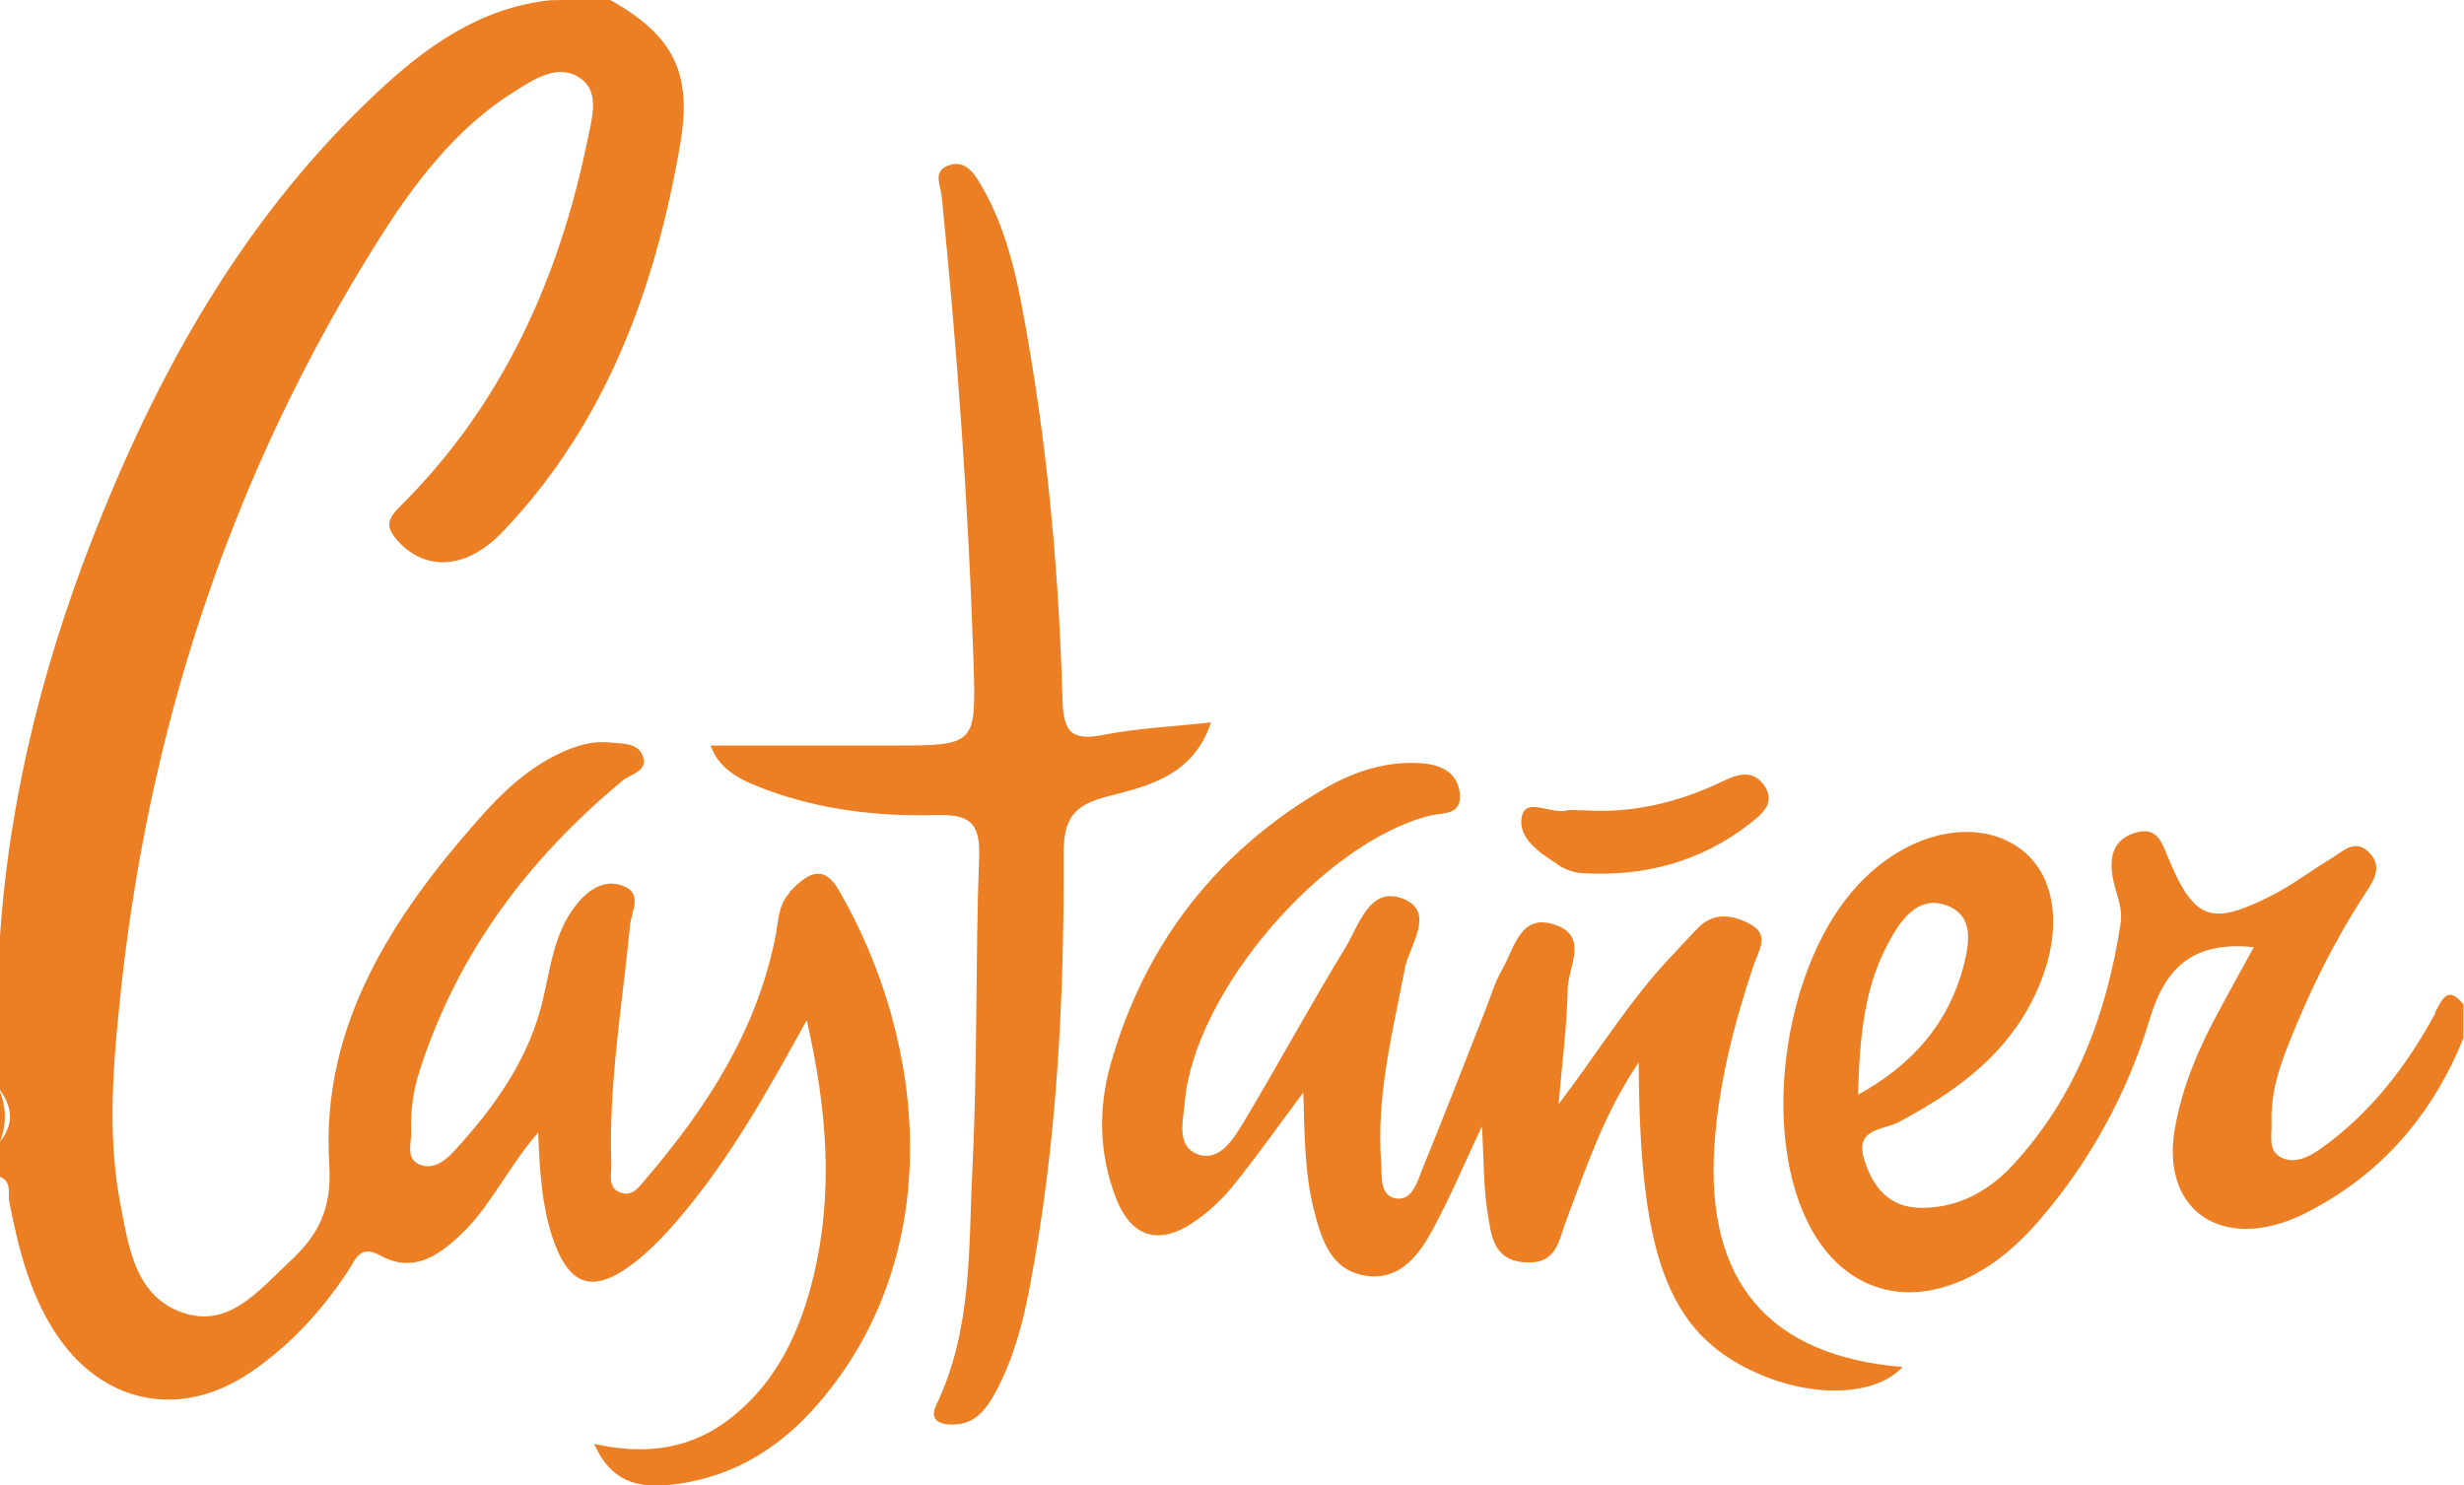<svg xmlns="http://www.w3.org/2000/svg" id="Layer_2" data-name="Layer 2" viewBox="0 0 83.6 50.41"><defs><style>      .cls-1 {        fill: #ec7e23;      }    </style></defs><g id="Layer_2-2" data-name="Layer 2"><g><path class="cls-1" d="M26.8,30.29c-.4.41-.39.97-.49,1.49-.63,3.19-2.33,5.81-4.4,8.23-.21.25-.45.6-.83.47-.5-.16-.32-.64-.34-1-.09-2.72.38-5.41.64-8.11.05-.45.42-1.02-.2-1.29-.6-.26-1.14.05-1.55.53-.8.93-.93,2.1-1.19,3.23-.46,2.05-1.63,3.69-3.01,5.2-.28.31-.68.65-1.14.5-.56-.19-.32-.74-.34-1.14-.02-.68.06-1.35.27-2.01,1.27-4,3.67-7.21,6.88-9.88.27-.24.84-.31.73-.78-.12-.52-.69-.49-1.1-.53-.59-.07-1.15.09-1.69.34-1.13.52-2.01,1.36-2.81,2.27-2.95,3.34-5.35,7.04-5.06,11.68.1,1.59-.4,2.45-1.36,3.34-1.02.95-2.04,2.25-3.6,1.72-1.63-.55-1.85-2.25-2.13-3.71-.41-2.17-.27-4.35-.05-6.52.91-9.42,3.77-18.18,8.82-26.19,1.22-1.93,2.61-3.77,4.58-5.01.69-.43,1.51-1,2.28-.45.65.47.37,1.35.23,2.05-.97,4.75-2.9,9.03-6.38,12.48-.47.46-.45.73-.05,1.17.93,1.02,2.32.97,3.56-.34,3.5-3.68,5.17-8.25,6.01-13.15.42-2.45-.27-3.7-2.39-4.89-.68,0-1.36,0-2.05.02-2.38.27-4.19,1.57-5.88,3.16-4.26,4-7.11,8.91-9.29,14.27C1.59,22.05.34,26.8,0,31.77v5.24s0,.01,0,.02v-.04c.42.58.48,1.16,0,1.75,0,0,0,.02-.01.03v1.16c.43.17.27.57.33.88.3,1.52.67,3.03,1.52,4.36,1.57,2.46,4.25,3.04,6.66,1.4,1.34-.91,2.42-2.09,3.31-3.44.25-.38.39-.91,1.08-.53,1.09.6,1.92.07,2.72-.68,1.02-.95,1.58-2.25,2.65-3.49.05,1.37.13,2.46.47,3.52.56,1.7,1.37,1.99,2.78.91.53-.41,1.01-.91,1.45-1.42,1.72-1.99,3.01-4.27,4.41-6.82.71,3.09.9,5.87.24,8.66-.45,1.86-1.22,3.58-2.79,4.82-1.33,1.06-2.86,1.3-4.66.9.65,1.48,1.77,1.51,2.88,1.35,1.89-.27,3.44-1.24,4.69-2.68,4.37-5.01,3.77-12.18.75-17.43-.58-1.03-1.17-.51-1.71.05Z"></path><path class="cls-1" d="M82.64,34.36c-.98,1.81-2.21,3.42-3.9,4.62-.4.28-.89.54-1.36.29-.45-.24-.29-.77-.31-1.19-.03-.94.24-1.81.59-2.68.71-1.8,1.57-3.53,2.64-5.16.28-.42.52-.87.08-1.31-.49-.49-.89-.03-1.28.2-.67.4-1.29.88-1.97,1.23-2.12,1.09-2.68.88-3.58-1.28-.21-.52-.38-1.04-1.11-.82-.68.21-.86.72-.78,1.37.06.57.38,1.08.29,1.7-.47,3.08-1.52,5.9-3.67,8.22-.81.87-1.84,1.44-3.08,1.44-1.09,0-1.65-.68-1.95-1.64-.33-1.07.64-.99,1.17-1.27,1.77-.95,3.39-2.06,4.4-3.88,1.23-2.21,1.1-4.43-.32-5.43-1.49-1.05-3.8-.53-5.46,1.26-2.46,2.63-3.3,8.09-1.75,11.36,1.1,2.32,3.27,3.09,5.56,1.93.92-.46,1.68-1.14,2.35-1.92,1.73-2.01,2.99-4.33,3.74-6.83.58-1.93,1.64-2.61,3.53-2.43-.37.68-.75,1.35-1.11,2.03-.73,1.32-1.33,2.69-1.58,4.19-.41,2.49,1.29,3.92,3.7,3.12.46-.15.89-.38,1.31-.62,2.26-1.3,3.82-3.23,4.79-5.63,0-.38,0-.77,0-1.15-.53-.64-.7-.2-.96.27ZM64.21,31.74c.4-.68.98-1.35,1.85-1.01.93.35.75,1.3.57,2.02-.5,1.93-1.7,3.36-3.59,4.4.06-1.99.2-3.78,1.17-5.4Z"></path><path class="cls-1" d="M0,37.03v1.71s0,0,0,0c.22-.57.22-1.13,0-1.7Z"></path><path class="cls-1" d="M58.17,38.83c.15-2.1.67-4.11,1.33-6.08.16-.49.57-1.02-.12-1.39-.58-.31-1.21-.42-1.75.11-.27.27-.53.57-.8.85-1.51,1.56-2.62,3.41-3.95,5.15.11-1.3.28-2.59.31-3.89,0-.73.71-1.76-.36-2.17-1.26-.49-1.44.78-1.88,1.52-.24.42-.37.89-.55,1.34-.71,1.81-1.41,3.61-2.14,5.4-.17.42-.34,1.08-.89,1-.57-.09-.48-.75-.51-1.22-.17-2.26.39-4.42.81-6.61.15-.75,1.04-1.88-.04-2.33-1.16-.48-1.52.89-1.99,1.66-1.19,1.95-2.27,3.95-3.44,5.9-.34.57-.81,1.35-1.54,1.11-.78-.27-.51-1.17-.46-1.81.34-3.73,4.69-8.78,8.31-9.69.44-.11,1.08,0,1.02-.73-.06-.68-.55-.97-1.2-1.04-1.21-.11-2.32.24-3.34.82-3.7,2.14-6.15,5.29-7.31,9.39-.43,1.51-.39,3.09.2,4.58.51,1.27,1.41,1.56,2.55.82.52-.34,1-.78,1.39-1.26.78-.96,1.5-1.98,2.4-3.19.04,1.49.05,2.74.35,3.95.25,1.01.57,2.08,1.75,2.27,1.19.19,1.84-.72,2.33-1.64.56-1.04,1.02-2.14,1.63-3.43.07,1.19.05,2.1.2,2.99.12.73.19,1.58,1.3,1.63,1.05.05,1.1-.74,1.35-1.4.68-1.78,1.26-3.6,2.47-5.39.02,6.84,1.08,9.39,4.33,10.68,1.83.72,3.78.58,4.62-.34-4.57-.38-6.7-2.93-6.38-7.56Z"></path><path class="cls-1" d="M41.12,24.51c-1.33.15-2.53.2-3.7.43-1.01.2-1.33-.05-1.37-1.13-.11-4.07-.46-8.13-1.15-12.14-.32-1.85-.64-3.74-1.62-5.4-.24-.42-.57-.88-1.14-.64-.49.2-.23.67-.19,1.03.53,5.25.91,10.52,1.08,15.8.09,2.84.09,2.84-2.78,2.84h-6.14c.3.86,1.1,1.21,1.92,1.51,1.84.68,3.78.9,5.71.85,1.09-.03,1.53.2,1.48,1.42-.13,3.53-.05,7.08-.23,10.61-.13,2.68,0,5.44-1.22,7.98-.31.64.31.71.74.66.64-.07.99-.57,1.27-1.09.6-1.12.93-2.34,1.16-3.58.93-4.87,1.17-9.81,1.15-14.76,0-1.25.46-1.61,1.55-1.89,1.36-.35,2.85-.7,3.45-2.5Z"></path><path class="cls-1" d="M52.84,29.34c.24.15.54.27.82.29,2.1.13,4.03-.37,5.71-1.68.38-.3.93-.71.46-1.33-.41-.54-.94-.32-1.44-.08-1.52.73-3.11,1.06-4.6.96-.33,0-.49-.03-.62,0-.53.15-1.37-.45-1.53.18-.18.73.58,1.26,1.21,1.65Z"></path></g></g></svg>